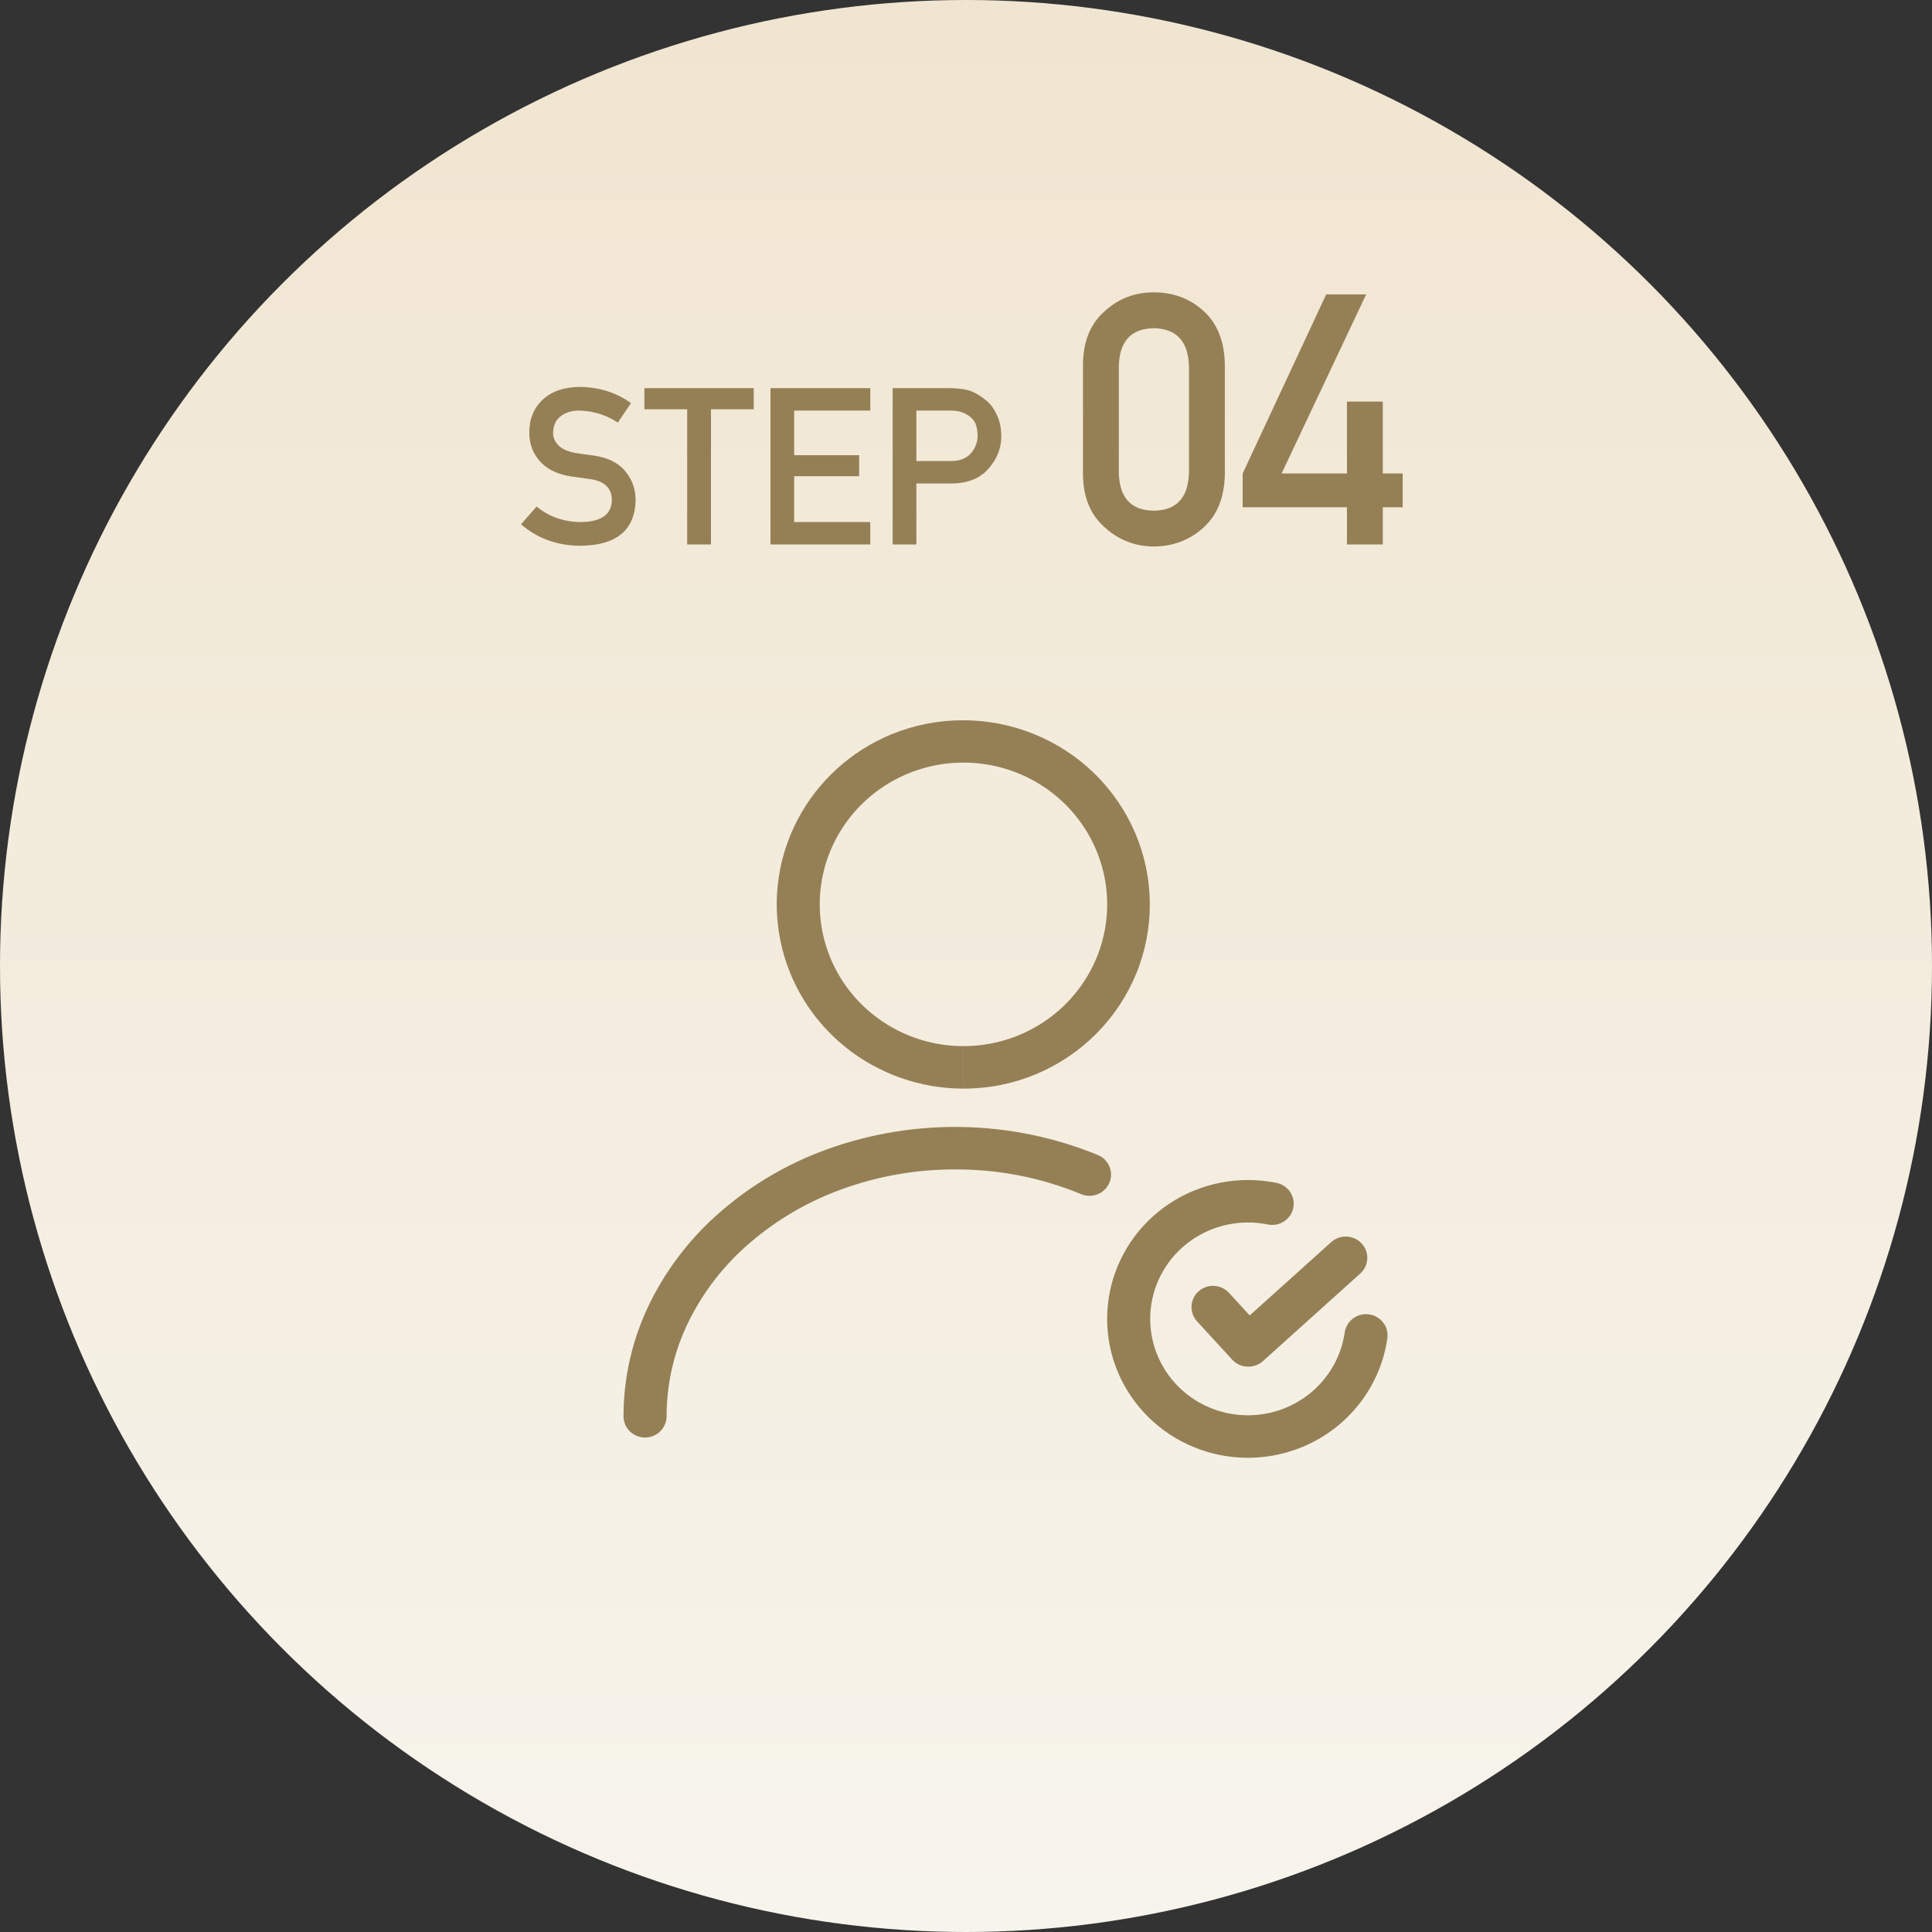 <svg width="220" height="220" viewBox="0 0 220 220" fill="none" xmlns="http://www.w3.org/2000/svg">
<rect x="0" y="0" width="220" height="220" fill="#333333" stroke="none"/>
<circle cx="110" cy="110" r="110" fill="url(#paint0_linear_105_745)"/>
<g clip-path="url(#clip0_105_745)">
<path d="M109.712 123.963V119.125C112.948 119.125 116.112 118.178 118.803 116.404C121.494 114.63 123.592 112.108 124.83 109.159C126.068 106.209 126.392 102.963 125.761 99.832C125.129 96.701 123.571 93.824 121.282 91.567C119.379 89.689 117.036 88.304 114.461 87.534C111.886 86.763 109.158 86.631 106.518 87.148C103.879 87.666 101.409 88.818 99.329 90.502C97.249 92.186 95.621 94.351 94.591 96.803C93.561 99.256 93.16 101.921 93.424 104.563C93.688 107.205 94.608 109.742 96.103 111.95C97.598 114.157 99.622 115.967 101.995 117.218C104.368 118.47 107.018 119.125 109.709 119.125V121.544V123.963C104.802 123.96 100.047 122.284 96.249 119.219C92.452 116.154 89.845 111.888 88.87 107.144C87.896 102.4 88.614 97.469 90.903 93.188C93.192 88.906 96.911 85.537 101.43 83.65C106.624 81.5 112.471 81.47 117.688 83.567C122.905 85.664 127.065 89.716 129.258 94.834C131.45 99.953 131.495 105.72 129.383 110.872C127.271 116.023 123.173 120.138 117.99 122.313C115.371 123.407 112.556 123.968 109.712 123.963Z" fill="#958056"/>
<path d="M73.452 163.695C72.802 163.695 72.178 163.44 71.718 162.986C71.258 162.532 71 161.917 71 161.275C70.999 156.793 72.031 152.37 74.019 148.34C75.995 144.342 78.771 140.779 82.179 137.867C85.709 134.833 89.772 132.464 94.168 130.876C104.174 127.263 115.191 127.496 125.031 131.529C125.625 131.781 126.095 132.254 126.337 132.845C126.58 133.437 126.575 134.099 126.325 134.687C126.075 135.276 125.6 135.743 125.002 135.987C124.405 136.231 123.734 136.233 123.135 135.991C118.59 134.106 113.705 133.145 108.775 133.166H108.767C104.368 133.152 100.001 133.914 95.873 135.414C92.037 136.797 88.492 138.863 85.412 141.508C82.499 143.992 80.126 147.032 78.436 150.445C76.77 153.819 75.905 157.522 75.905 161.275C75.905 161.917 75.647 162.532 75.187 162.986C74.727 163.44 74.103 163.695 73.452 163.695Z" fill="#958056"/>
<path d="M142.103 166C137.851 166 133.773 164.334 130.766 161.368C127.76 158.402 126.071 154.379 126.071 150.185C126.071 145.99 127.76 141.967 130.766 139.001C133.773 136.035 137.851 134.369 142.103 134.369H142.112C143.196 134.37 144.276 134.478 145.338 134.692C145.656 134.754 145.958 134.877 146.228 135.054C146.497 135.232 146.728 135.46 146.907 135.726C147.087 135.992 147.211 136.29 147.273 136.604C147.335 136.917 147.333 137.24 147.268 137.553C147.203 137.866 147.075 138.163 146.893 138.427C146.711 138.691 146.478 138.917 146.206 139.092C145.935 139.266 145.632 139.386 145.313 139.445C144.995 139.503 144.668 139.498 144.351 139.431C142.826 139.121 141.253 139.13 139.731 139.457C138.21 139.785 136.776 140.423 135.521 141.332C134.265 142.24 133.217 143.398 132.444 144.731C131.671 146.064 131.19 147.542 131.032 149.07C130.874 150.597 131.043 152.141 131.527 153.6C132.012 155.06 132.801 156.403 133.845 157.542C134.888 158.682 136.163 159.593 137.585 160.216C139.008 160.84 140.548 161.162 142.105 161.162C144.782 161.162 147.369 160.21 149.392 158.481C151.415 156.752 152.739 154.361 153.121 151.747C153.163 151.431 153.269 151.125 153.432 150.849C153.595 150.573 153.812 150.331 154.07 150.138C154.328 149.945 154.623 149.804 154.936 149.724C155.25 149.643 155.576 149.625 155.897 149.67C156.218 149.715 156.527 149.822 156.805 149.986C157.084 150.149 157.327 150.365 157.52 150.622C157.713 150.878 157.853 151.17 157.932 151.48C158.01 151.79 158.025 152.112 157.977 152.428C157.429 156.196 155.522 159.642 152.606 162.135C149.691 164.628 145.962 166 142.103 166Z" fill="#958056"/>
<path d="M142.141 155.625H142.019C141.696 155.61 141.38 155.532 141.088 155.396C140.796 155.26 140.535 155.069 140.318 154.833L136.309 150.463C136.093 150.227 135.926 149.952 135.818 149.653C135.709 149.354 135.662 149.036 135.678 148.719C135.694 148.402 135.773 148.091 135.911 147.804C136.049 147.516 136.242 147.259 136.481 147.046C136.963 146.615 137.599 146.391 138.249 146.423C138.57 146.438 138.886 146.516 139.177 146.652C139.468 146.788 139.729 146.98 139.945 147.215L142.307 149.788L151.587 141.442C151.825 141.227 152.103 141.061 152.406 140.953C152.709 140.844 153.031 140.796 153.353 140.81C153.675 140.825 153.991 140.901 154.283 141.036C154.574 141.171 154.837 141.361 155.054 141.596C155.271 141.831 155.44 142.105 155.55 142.404C155.659 142.703 155.708 143.02 155.694 143.338C155.679 143.655 155.602 143.967 155.465 144.255C155.328 144.543 155.136 144.802 154.898 145.016L143.799 155.005C143.344 155.408 142.753 155.63 142.141 155.625Z" fill="#958056"/>
</g>
<path d="M61.1 57.679C62.516 58.842 64.2 59.432 66.153 59.449C68.465 59.416 69.636 58.59 69.669 56.971C69.685 55.644 68.912 54.847 67.35 54.578C66.633 54.48 65.848 54.371 64.994 54.248C63.464 53.996 62.3 53.431 61.502 52.552C60.681 51.648 60.27 50.55 60.27 49.256C60.27 47.702 60.786 46.448 61.82 45.496C62.821 44.552 64.241 44.072 66.08 44.056C68.294 44.105 70.218 44.719 71.854 45.899L70.353 48.121C69.018 47.242 67.549 46.786 65.946 46.753C65.116 46.753 64.424 46.961 63.871 47.376C63.293 47.807 62.996 48.45 62.98 49.305C62.98 49.817 63.179 50.281 63.578 50.696C63.976 51.12 64.615 51.412 65.494 51.575C65.982 51.657 66.65 51.75 67.496 51.856C69.164 52.084 70.397 52.682 71.195 53.65C71.984 54.602 72.379 55.709 72.379 56.971C72.289 60.372 70.206 62.098 66.129 62.147C63.492 62.147 61.226 61.333 59.33 59.705L61.1 57.679ZM78.251 62V46.607H73.38V44.202H85.831V46.607H80.96V62H78.251ZM87.735 62V44.202H99.1V46.753H90.433V51.831H97.831V54.224H90.433V59.449H99.1V62H87.735ZM104.349 46.753V52.503H108.341C109.342 52.487 110.095 52.177 110.599 51.575C111.079 50.989 111.319 50.338 111.319 49.622C111.319 49.028 111.222 48.528 111.026 48.121C110.823 47.754 110.538 47.465 110.172 47.254C109.618 46.904 108.976 46.737 108.243 46.753H104.349ZM101.651 62V44.202H108.097C108.797 44.202 109.472 44.267 110.123 44.398C110.774 44.568 111.433 44.918 112.101 45.447C112.662 45.846 113.118 46.416 113.468 47.156C113.834 47.872 114.017 48.719 114.017 49.695C114.017 51.014 113.553 52.214 112.625 53.296C111.673 54.436 110.282 55.022 108.451 55.054H104.349V62H101.651ZM135.392 53.797V41.727C135.313 38.875 133.979 37.423 131.388 37.371C128.784 37.423 127.455 38.875 127.403 41.727V53.797C127.455 56.675 128.784 58.126 131.388 58.152C133.979 58.126 135.313 56.675 135.392 53.797ZM123.321 54.031V41.473C123.347 38.842 124.187 36.818 125.841 35.398C127.39 33.992 129.239 33.289 131.388 33.289C133.601 33.289 135.483 33.992 137.032 35.398C138.608 36.818 139.422 38.842 139.474 41.473V54.031C139.422 56.648 138.608 58.667 137.032 60.086C135.483 61.492 133.601 62.208 131.388 62.234C129.239 62.208 127.39 61.492 125.841 60.086C124.187 58.667 123.347 56.648 123.321 54.031ZM141.505 57.762V53.914L151.017 33.523H155.567L145.938 53.914H153.38V45.73H157.462V53.914H159.728V57.762H157.462V62H153.38V57.762H141.505Z" fill="#958056"/>
<defs>
<linearGradient id="paint0_linear_105_745" x1="110" y1="0" x2="110" y2="220" gradientUnits="userSpaceOnUse">
<stop stop-color="#F0E5D0"/>
<stop offset="1" stop-color="#F7F4EC"/>
</linearGradient>
<clipPath id="clip0_105_745">
<rect width="87" height="84" fill="white" transform="translate(71 82)"/>
</clipPath>
</defs>
</svg>
